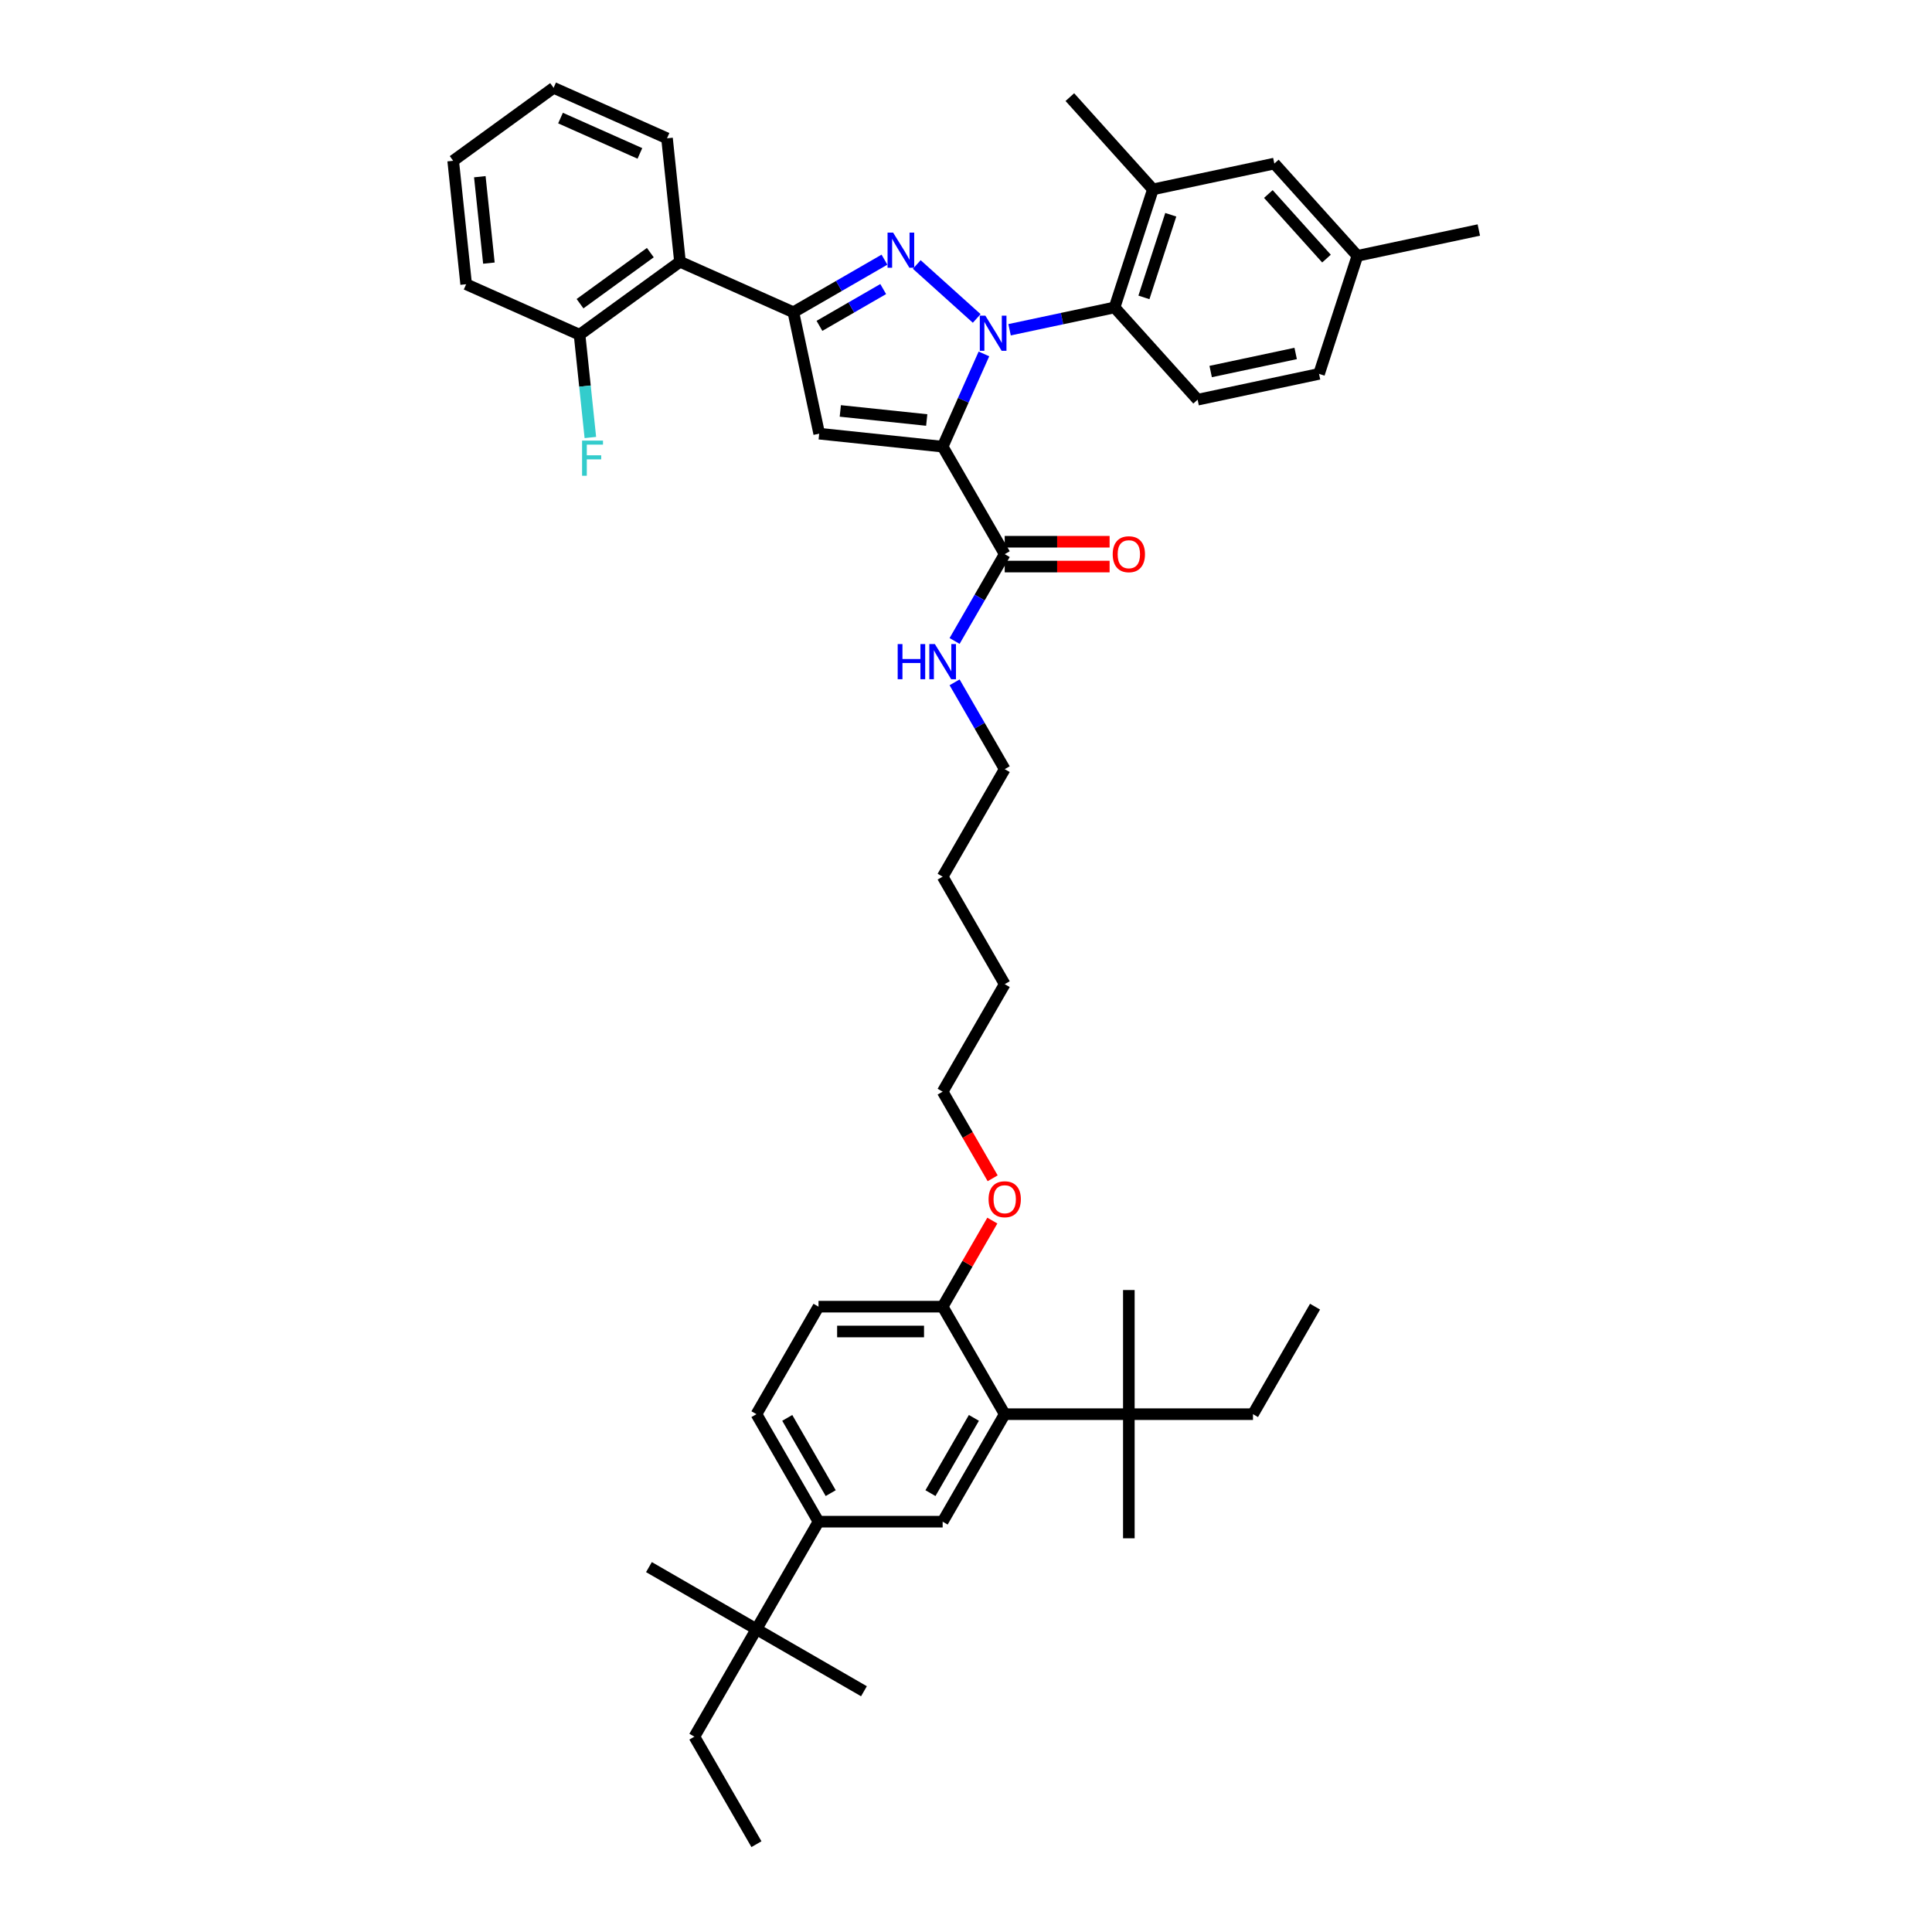 <?xml version='1.0' encoding='iso-8859-1'?>
<svg version='1.1' baseProfile='full'
              xmlns='http://www.w3.org/2000/svg'
                      xmlns:rdkit='http://www.rdkit.org/xml'
                      xmlns:xlink='http://www.w3.org/1999/xlink'
                  xml:space='preserve'
width='1000px' height='1000px' viewBox='0 0 1000 1000'>
<!-- END OF HEADER -->
<rect style='opacity:1.0;fill:#FFFFFF;stroke:none' width='1000' height='1000' x='0' y='0'> </rect>
<path class='bond-0' d='M 520.038,293.252 L 547.184,293.252' style='fill:none;fill-rule:evenodd;stroke:#000000;stroke-width:6px;stroke-linecap:butt;stroke-linejoin:miter;stroke-opacity:1' />
<path class='bond-0' d='M 547.184,293.252 L 574.33,293.252' style='fill:none;fill-rule:evenodd;stroke:#FF0000;stroke-width:6px;stroke-linecap:butt;stroke-linejoin:miter;stroke-opacity:1' />
<path class='bond-0' d='M 520.038,280.402 L 547.184,280.402' style='fill:none;fill-rule:evenodd;stroke:#000000;stroke-width:6px;stroke-linecap:butt;stroke-linejoin:miter;stroke-opacity:1' />
<path class='bond-0' d='M 547.184,280.402 L 574.33,280.402' style='fill:none;fill-rule:evenodd;stroke:#FF0000;stroke-width:6px;stroke-linecap:butt;stroke-linejoin:miter;stroke-opacity:1' />
<path class='bond-1' d='M 520.038,286.827 L 507.065,309.296' style='fill:none;fill-rule:evenodd;stroke:#000000;stroke-width:6px;stroke-linecap:butt;stroke-linejoin:miter;stroke-opacity:1' />
<path class='bond-1' d='M 507.065,309.296 L 494.093,331.766' style='fill:none;fill-rule:evenodd;stroke:#0000FF;stroke-width:6px;stroke-linecap:butt;stroke-linejoin:miter;stroke-opacity:1' />
<path class='bond-2' d='M 520.038,286.827 L 487.913,231.184' style='fill:none;fill-rule:evenodd;stroke:#000000;stroke-width:6px;stroke-linecap:butt;stroke-linejoin:miter;stroke-opacity:1' />
<path class='bond-3' d='M 494.093,353.174 L 507.065,375.644' style='fill:none;fill-rule:evenodd;stroke:#0000FF;stroke-width:6px;stroke-linecap:butt;stroke-linejoin:miter;stroke-opacity:1' />
<path class='bond-3' d='M 507.065,375.644 L 520.038,398.113' style='fill:none;fill-rule:evenodd;stroke:#000000;stroke-width:6px;stroke-linecap:butt;stroke-linejoin:miter;stroke-opacity:1' />
<path class='bond-4' d='M 520.038,731.973 L 487.913,787.616' style='fill:none;fill-rule:evenodd;stroke:#000000;stroke-width:6px;stroke-linecap:butt;stroke-linejoin:miter;stroke-opacity:1' />
<path class='bond-4' d='M 504.091,733.894 L 481.603,772.844' style='fill:none;fill-rule:evenodd;stroke:#000000;stroke-width:6px;stroke-linecap:butt;stroke-linejoin:miter;stroke-opacity:1' />
<path class='bond-5' d='M 520.038,731.973 L 584.289,731.973' style='fill:none;fill-rule:evenodd;stroke:#000000;stroke-width:6px;stroke-linecap:butt;stroke-linejoin:miter;stroke-opacity:1' />
<path class='bond-6' d='M 520.038,731.973 L 487.913,676.329' style='fill:none;fill-rule:evenodd;stroke:#000000;stroke-width:6px;stroke-linecap:butt;stroke-linejoin:miter;stroke-opacity:1' />
<path class='bond-7' d='M 487.913,787.616 L 423.661,787.616' style='fill:none;fill-rule:evenodd;stroke:#000000;stroke-width:6px;stroke-linecap:butt;stroke-linejoin:miter;stroke-opacity:1' />
<path class='bond-8' d='M 509.28,183.192 L 498.596,207.188' style='fill:none;fill-rule:evenodd;stroke:#0000FF;stroke-width:6px;stroke-linecap:butt;stroke-linejoin:miter;stroke-opacity:1' />
<path class='bond-8' d='M 498.596,207.188 L 487.913,231.184' style='fill:none;fill-rule:evenodd;stroke:#000000;stroke-width:6px;stroke-linecap:butt;stroke-linejoin:miter;stroke-opacity:1' />
<path class='bond-9' d='M 505.539,164.828 L 474.519,136.897' style='fill:none;fill-rule:evenodd;stroke:#0000FF;stroke-width:6px;stroke-linecap:butt;stroke-linejoin:miter;stroke-opacity:1' />
<path class='bond-10' d='M 522.553,170.679 L 549.723,164.904' style='fill:none;fill-rule:evenodd;stroke:#0000FF;stroke-width:6px;stroke-linecap:butt;stroke-linejoin:miter;stroke-opacity:1' />
<path class='bond-10' d='M 549.723,164.904 L 576.893,159.129' style='fill:none;fill-rule:evenodd;stroke:#000000;stroke-width:6px;stroke-linecap:butt;stroke-linejoin:miter;stroke-opacity:1' />
<path class='bond-11' d='M 487.913,231.184 L 424.013,224.468' style='fill:none;fill-rule:evenodd;stroke:#000000;stroke-width:6px;stroke-linecap:butt;stroke-linejoin:miter;stroke-opacity:1' />
<path class='bond-11' d='M 479.671,217.396 L 434.941,212.695' style='fill:none;fill-rule:evenodd;stroke:#000000;stroke-width:6px;stroke-linecap:butt;stroke-linejoin:miter;stroke-opacity:1' />
<path class='bond-12' d='M 424.013,224.468 L 410.655,161.62' style='fill:none;fill-rule:evenodd;stroke:#000000;stroke-width:6px;stroke-linecap:butt;stroke-linejoin:miter;stroke-opacity:1' />
<path class='bond-13' d='M 410.655,161.62 L 434.223,148.013' style='fill:none;fill-rule:evenodd;stroke:#000000;stroke-width:6px;stroke-linecap:butt;stroke-linejoin:miter;stroke-opacity:1' />
<path class='bond-13' d='M 434.223,148.013 L 457.791,134.406' style='fill:none;fill-rule:evenodd;stroke:#0000FF;stroke-width:6px;stroke-linecap:butt;stroke-linejoin:miter;stroke-opacity:1' />
<path class='bond-13' d='M 424.15,168.667 L 440.648,159.142' style='fill:none;fill-rule:evenodd;stroke:#000000;stroke-width:6px;stroke-linecap:butt;stroke-linejoin:miter;stroke-opacity:1' />
<path class='bond-13' d='M 440.648,159.142 L 457.146,149.617' style='fill:none;fill-rule:evenodd;stroke:#0000FF;stroke-width:6px;stroke-linecap:butt;stroke-linejoin:miter;stroke-opacity:1' />
<path class='bond-14' d='M 410.655,161.62 L 351.958,135.487' style='fill:none;fill-rule:evenodd;stroke:#000000;stroke-width:6px;stroke-linecap:butt;stroke-linejoin:miter;stroke-opacity:1' />
<path class='bond-15' d='M 596.748,98.022 L 576.893,159.129' style='fill:none;fill-rule:evenodd;stroke:#000000;stroke-width:6px;stroke-linecap:butt;stroke-linejoin:miter;stroke-opacity:1' />
<path class='bond-15' d='M 605.991,111.159 L 592.093,153.934' style='fill:none;fill-rule:evenodd;stroke:#000000;stroke-width:6px;stroke-linecap:butt;stroke-linejoin:miter;stroke-opacity:1' />
<path class='bond-16' d='M 596.748,98.022 L 659.595,84.664' style='fill:none;fill-rule:evenodd;stroke:#000000;stroke-width:6px;stroke-linecap:butt;stroke-linejoin:miter;stroke-opacity:1' />
<path class='bond-17' d='M 596.748,98.022 L 553.755,50.274' style='fill:none;fill-rule:evenodd;stroke:#000000;stroke-width:6px;stroke-linecap:butt;stroke-linejoin:miter;stroke-opacity:1' />
<path class='bond-18' d='M 576.893,159.129 L 619.886,206.877' style='fill:none;fill-rule:evenodd;stroke:#000000;stroke-width:6px;stroke-linecap:butt;stroke-linejoin:miter;stroke-opacity:1' />
<path class='bond-19' d='M 241.281,147.12 L 234.565,83.221' style='fill:none;fill-rule:evenodd;stroke:#000000;stroke-width:6px;stroke-linecap:butt;stroke-linejoin:miter;stroke-opacity:1' />
<path class='bond-19' d='M 253.054,136.192 L 248.353,91.462' style='fill:none;fill-rule:evenodd;stroke:#000000;stroke-width:6px;stroke-linecap:butt;stroke-linejoin:miter;stroke-opacity:1' />
<path class='bond-20' d='M 241.281,147.12 L 299.978,173.253' style='fill:none;fill-rule:evenodd;stroke:#000000;stroke-width:6px;stroke-linecap:butt;stroke-linejoin:miter;stroke-opacity:1' />
<path class='bond-21' d='M 234.565,83.221 L 286.546,45.455' style='fill:none;fill-rule:evenodd;stroke:#000000;stroke-width:6px;stroke-linecap:butt;stroke-linejoin:miter;stroke-opacity:1' />
<path class='bond-22' d='M 286.546,45.455 L 345.242,71.588' style='fill:none;fill-rule:evenodd;stroke:#000000;stroke-width:6px;stroke-linecap:butt;stroke-linejoin:miter;stroke-opacity:1' />
<path class='bond-22' d='M 290.124,61.114 L 331.211,79.407' style='fill:none;fill-rule:evenodd;stroke:#000000;stroke-width:6px;stroke-linecap:butt;stroke-linejoin:miter;stroke-opacity:1' />
<path class='bond-23' d='M 345.242,71.588 L 351.958,135.487' style='fill:none;fill-rule:evenodd;stroke:#000000;stroke-width:6px;stroke-linecap:butt;stroke-linejoin:miter;stroke-opacity:1' />
<path class='bond-24' d='M 351.958,135.487 L 299.978,173.253' style='fill:none;fill-rule:evenodd;stroke:#000000;stroke-width:6px;stroke-linecap:butt;stroke-linejoin:miter;stroke-opacity:1' />
<path class='bond-24' d='M 336.608,130.756 L 300.222,157.192' style='fill:none;fill-rule:evenodd;stroke:#000000;stroke-width:6px;stroke-linecap:butt;stroke-linejoin:miter;stroke-opacity:1' />
<path class='bond-25' d='M 299.978,173.253 L 302.773,199.851' style='fill:none;fill-rule:evenodd;stroke:#000000;stroke-width:6px;stroke-linecap:butt;stroke-linejoin:miter;stroke-opacity:1' />
<path class='bond-25' d='M 302.773,199.851 L 305.569,226.448' style='fill:none;fill-rule:evenodd;stroke:#33CCCC;stroke-width:6px;stroke-linecap:butt;stroke-linejoin:miter;stroke-opacity:1' />
<path class='bond-26' d='M 659.595,84.664 L 702.587,132.412' style='fill:none;fill-rule:evenodd;stroke:#000000;stroke-width:6px;stroke-linecap:butt;stroke-linejoin:miter;stroke-opacity:1' />
<path class='bond-26' d='M 656.494,100.424 L 686.589,133.848' style='fill:none;fill-rule:evenodd;stroke:#000000;stroke-width:6px;stroke-linecap:butt;stroke-linejoin:miter;stroke-opacity:1' />
<path class='bond-27' d='M 619.886,206.877 L 682.733,193.518' style='fill:none;fill-rule:evenodd;stroke:#000000;stroke-width:6px;stroke-linecap:butt;stroke-linejoin:miter;stroke-opacity:1' />
<path class='bond-27' d='M 626.641,192.303 L 670.634,182.952' style='fill:none;fill-rule:evenodd;stroke:#000000;stroke-width:6px;stroke-linecap:butt;stroke-linejoin:miter;stroke-opacity:1' />
<path class='bond-28' d='M 702.587,132.412 L 682.733,193.518' style='fill:none;fill-rule:evenodd;stroke:#000000;stroke-width:6px;stroke-linecap:butt;stroke-linejoin:miter;stroke-opacity:1' />
<path class='bond-29' d='M 702.587,132.412 L 765.435,119.053' style='fill:none;fill-rule:evenodd;stroke:#000000;stroke-width:6px;stroke-linecap:butt;stroke-linejoin:miter;stroke-opacity:1' />
<path class='bond-30' d='M 423.661,787.616 L 391.536,843.259' style='fill:none;fill-rule:evenodd;stroke:#000000;stroke-width:6px;stroke-linecap:butt;stroke-linejoin:miter;stroke-opacity:1' />
<path class='bond-31' d='M 423.661,787.616 L 391.536,731.973' style='fill:none;fill-rule:evenodd;stroke:#000000;stroke-width:6px;stroke-linecap:butt;stroke-linejoin:miter;stroke-opacity:1' />
<path class='bond-31' d='M 429.971,772.844 L 407.483,733.894' style='fill:none;fill-rule:evenodd;stroke:#000000;stroke-width:6px;stroke-linecap:butt;stroke-linejoin:miter;stroke-opacity:1' />
<path class='bond-32' d='M 584.289,731.973 L 648.541,731.973' style='fill:none;fill-rule:evenodd;stroke:#000000;stroke-width:6px;stroke-linecap:butt;stroke-linejoin:miter;stroke-opacity:1' />
<path class='bond-33' d='M 584.289,731.973 L 584.289,796.224' style='fill:none;fill-rule:evenodd;stroke:#000000;stroke-width:6px;stroke-linecap:butt;stroke-linejoin:miter;stroke-opacity:1' />
<path class='bond-34' d='M 584.289,731.973 L 584.289,667.721' style='fill:none;fill-rule:evenodd;stroke:#000000;stroke-width:6px;stroke-linecap:butt;stroke-linejoin:miter;stroke-opacity:1' />
<path class='bond-35' d='M 391.536,843.259 L 359.41,898.902' style='fill:none;fill-rule:evenodd;stroke:#000000;stroke-width:6px;stroke-linecap:butt;stroke-linejoin:miter;stroke-opacity:1' />
<path class='bond-36' d='M 391.536,843.259 L 335.892,811.133' style='fill:none;fill-rule:evenodd;stroke:#000000;stroke-width:6px;stroke-linecap:butt;stroke-linejoin:miter;stroke-opacity:1' />
<path class='bond-37' d='M 391.536,843.259 L 447.179,875.385' style='fill:none;fill-rule:evenodd;stroke:#000000;stroke-width:6px;stroke-linecap:butt;stroke-linejoin:miter;stroke-opacity:1' />
<path class='bond-38' d='M 487.913,676.329 L 423.661,676.329' style='fill:none;fill-rule:evenodd;stroke:#000000;stroke-width:6px;stroke-linecap:butt;stroke-linejoin:miter;stroke-opacity:1' />
<path class='bond-38' d='M 478.275,689.18 L 433.299,689.18' style='fill:none;fill-rule:evenodd;stroke:#000000;stroke-width:6px;stroke-linecap:butt;stroke-linejoin:miter;stroke-opacity:1' />
<path class='bond-39' d='M 487.913,676.329 L 500.774,654.053' style='fill:none;fill-rule:evenodd;stroke:#000000;stroke-width:6px;stroke-linecap:butt;stroke-linejoin:miter;stroke-opacity:1' />
<path class='bond-39' d='M 500.774,654.053 L 513.635,631.776' style='fill:none;fill-rule:evenodd;stroke:#FF0000;stroke-width:6px;stroke-linecap:butt;stroke-linejoin:miter;stroke-opacity:1' />
<path class='bond-40' d='M 391.536,731.973 L 423.661,676.329' style='fill:none;fill-rule:evenodd;stroke:#000000;stroke-width:6px;stroke-linecap:butt;stroke-linejoin:miter;stroke-opacity:1' />
<path class='bond-41' d='M 513.799,609.879 L 500.856,587.461' style='fill:none;fill-rule:evenodd;stroke:#FF0000;stroke-width:6px;stroke-linecap:butt;stroke-linejoin:miter;stroke-opacity:1' />
<path class='bond-41' d='M 500.856,587.461 L 487.913,565.043' style='fill:none;fill-rule:evenodd;stroke:#000000;stroke-width:6px;stroke-linecap:butt;stroke-linejoin:miter;stroke-opacity:1' />
<path class='bond-42' d='M 648.541,731.973 L 680.666,676.329' style='fill:none;fill-rule:evenodd;stroke:#000000;stroke-width:6px;stroke-linecap:butt;stroke-linejoin:miter;stroke-opacity:1' />
<path class='bond-43' d='M 359.41,898.902 L 391.536,954.545' style='fill:none;fill-rule:evenodd;stroke:#000000;stroke-width:6px;stroke-linecap:butt;stroke-linejoin:miter;stroke-opacity:1' />
<path class='bond-44' d='M 520.038,398.113 L 487.913,453.757' style='fill:none;fill-rule:evenodd;stroke:#000000;stroke-width:6px;stroke-linecap:butt;stroke-linejoin:miter;stroke-opacity:1' />
<path class='bond-45' d='M 487.913,565.043 L 520.038,509.4' style='fill:none;fill-rule:evenodd;stroke:#000000;stroke-width:6px;stroke-linecap:butt;stroke-linejoin:miter;stroke-opacity:1' />
<path class='bond-46' d='M 487.913,453.757 L 520.038,509.4' style='fill:none;fill-rule:evenodd;stroke:#000000;stroke-width:6px;stroke-linecap:butt;stroke-linejoin:miter;stroke-opacity:1' />
<path  class='atom-1' d='M 575.937 286.878
Q 575.937 282.509, 578.096 280.068
Q 580.254 277.626, 584.289 277.626
Q 588.324 277.626, 590.483 280.068
Q 592.642 282.509, 592.642 286.878
Q 592.642 291.299, 590.457 293.818
Q 588.273 296.31, 584.289 296.31
Q 580.28 296.31, 578.096 293.818
Q 575.937 291.325, 575.937 286.878
M 584.289 294.254
Q 587.065 294.254, 588.556 292.404
Q 590.072 290.528, 590.072 286.878
Q 590.072 283.306, 588.556 281.507
Q 587.065 279.682, 584.289 279.682
Q 581.514 279.682, 579.997 281.481
Q 578.507 283.28, 578.507 286.878
Q 578.507 290.554, 579.997 292.404
Q 581.514 294.254, 584.289 294.254
' fill='#FF0000'/>
<path  class='atom-2' d='M 464.641 333.372
L 467.108 333.372
L 467.108 341.108
L 476.412 341.108
L 476.412 333.372
L 478.879 333.372
L 478.879 351.568
L 476.412 351.568
L 476.412 343.164
L 467.108 343.164
L 467.108 351.568
L 464.641 351.568
L 464.641 333.372
' fill='#0000FF'/>
<path  class='atom-2' d='M 483.89 333.372
L 489.853 343.01
Q 490.444 343.961, 491.395 345.683
Q 492.346 347.405, 492.397 347.507
L 492.397 333.372
L 494.813 333.372
L 494.813 351.568
L 492.32 351.568
L 485.921 341.031
Q 485.175 339.797, 484.379 338.384
Q 483.608 336.97, 483.376 336.533
L 483.376 351.568
L 481.012 351.568
L 481.012 333.372
L 483.89 333.372
' fill='#0000FF'/>
<path  class='atom-5' d='M 510.024 163.389
L 515.986 173.027
Q 516.577 173.978, 517.528 175.7
Q 518.479 177.422, 518.531 177.525
L 518.531 163.389
L 520.946 163.389
L 520.946 181.585
L 518.453 181.585
L 512.054 171.048
Q 511.309 169.814, 510.512 168.401
Q 509.741 166.987, 509.51 166.551
L 509.51 181.585
L 507.145 181.585
L 507.145 163.389
L 510.024 163.389
' fill='#0000FF'/>
<path  class='atom-9' d='M 462.276 120.397
L 468.238 130.035
Q 468.829 130.985, 469.78 132.707
Q 470.731 134.429, 470.783 134.532
L 470.783 120.397
L 473.198 120.397
L 473.198 138.593
L 470.705 138.593
L 464.306 128.056
Q 463.561 126.822, 462.764 125.408
Q 461.993 123.995, 461.762 123.558
L 461.762 138.593
L 459.397 138.593
L 459.397 120.397
L 462.276 120.397
' fill='#0000FF'/>
<path  class='atom-18' d='M 301.284 228.054
L 312.104 228.054
L 312.104 230.136
L 303.726 230.136
L 303.726 235.662
L 311.179 235.662
L 311.179 237.769
L 303.726 237.769
L 303.726 246.25
L 301.284 246.25
L 301.284 228.054
' fill='#33CCCC'/>
<path  class='atom-31' d='M 511.685 620.738
Q 511.685 616.369, 513.844 613.927
Q 516.003 611.485, 520.038 611.485
Q 524.073 611.485, 526.232 613.927
Q 528.391 616.369, 528.391 620.738
Q 528.391 625.158, 526.206 627.677
Q 524.022 630.17, 520.038 630.17
Q 516.029 630.17, 513.844 627.677
Q 511.685 625.184, 511.685 620.738
M 520.038 628.114
Q 522.814 628.114, 524.304 626.263
Q 525.821 624.387, 525.821 620.738
Q 525.821 617.165, 524.304 615.366
Q 522.814 613.541, 520.038 613.541
Q 517.262 613.541, 515.746 615.341
Q 514.256 617.14, 514.256 620.738
Q 514.256 624.413, 515.746 626.263
Q 517.262 628.114, 520.038 628.114
' fill='#FF0000'/>
</svg>

